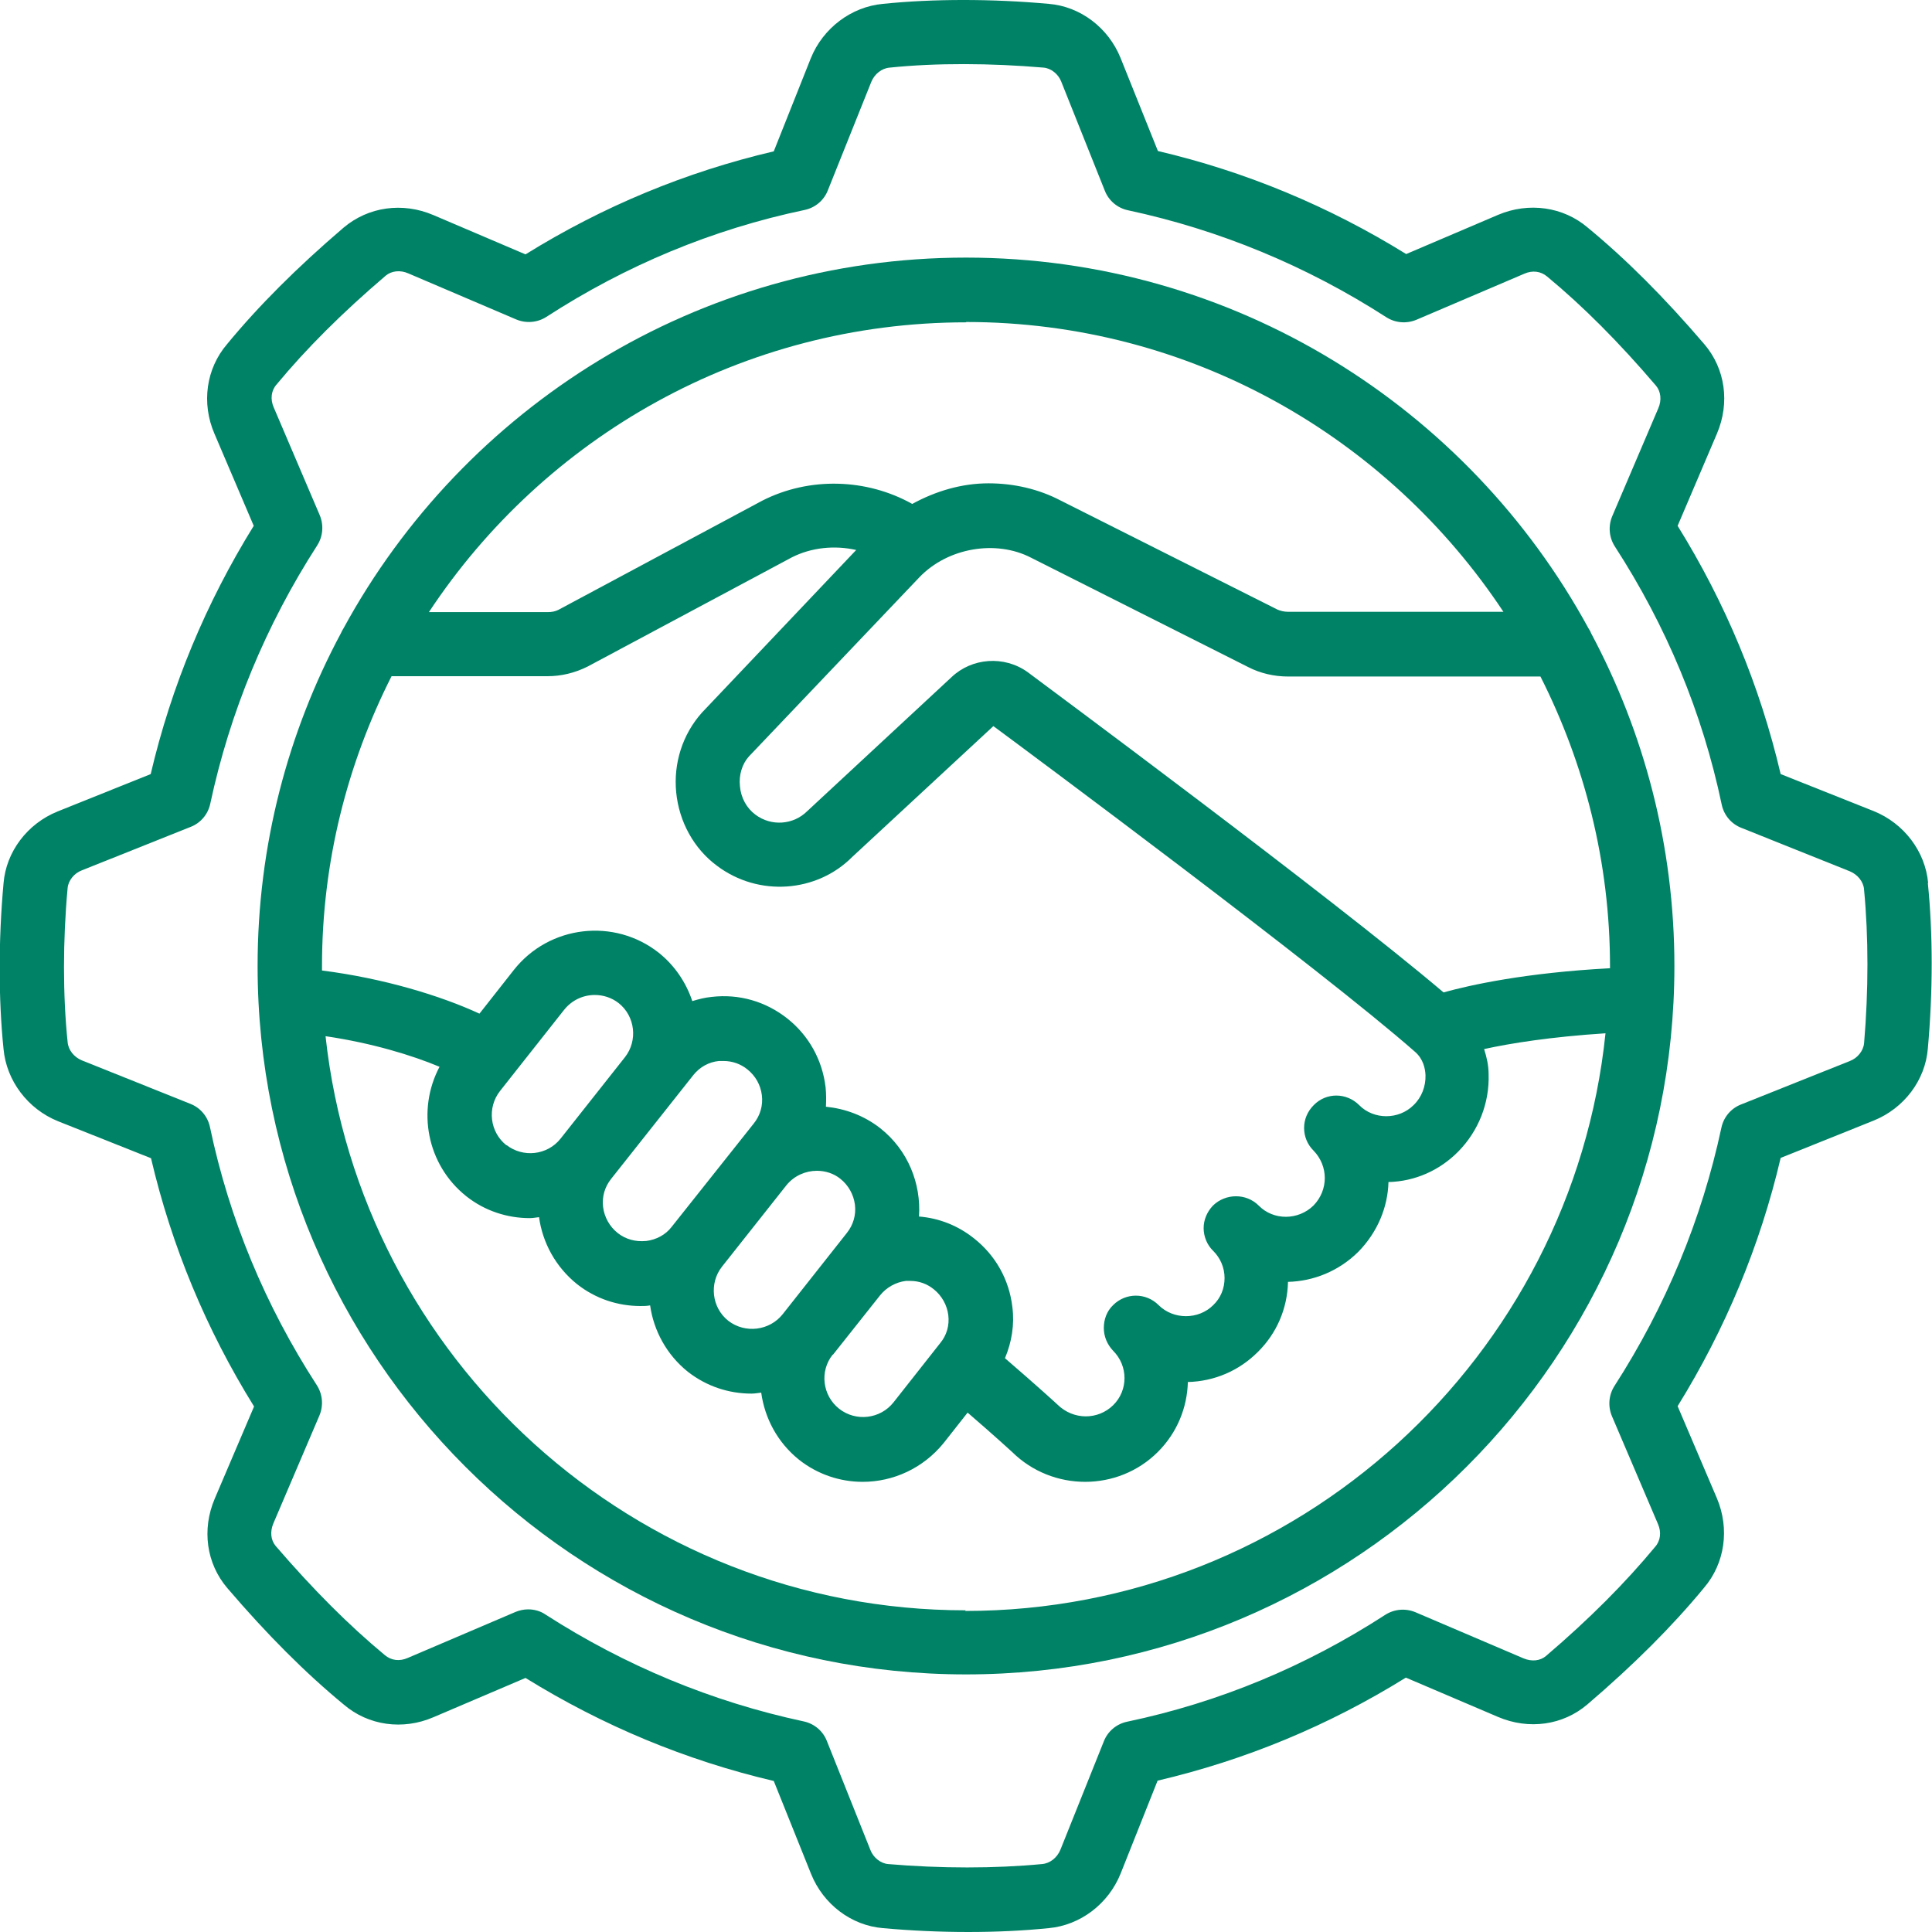 <?xml version="1.0" encoding="UTF-8"?>
<svg xmlns="http://www.w3.org/2000/svg" id="Art" viewBox="0 0 60 60">
  <defs>
    <style>.cls-1{fill:#008266;}</style>
  </defs>
  <path class="cls-1" d="m59.88,27.42c-.09-.98-.75-1.85-1.69-2.23l-2.89-1.15c-.64-2.73-1.71-5.31-3.2-7.71l1.22-2.86c.41-.96.26-2.02-.39-2.78-1.24-1.45-2.43-2.64-3.62-3.62-.76-.65-1.83-.8-2.78-.4l-2.86,1.22c-2.39-1.48-4.98-2.56-7.71-3.2l-1.16-2.89c-.38-.94-1.25-1.6-2.23-1.68-1.76-.16-3.59-.16-5.15,0-.98.09-1.86.75-2.24,1.69l-1.15,2.89c-2.73.64-5.31,1.71-7.71,3.2l-2.86-1.22c-.96-.41-2.02-.26-2.79.39-1.45,1.24-2.64,2.43-3.62,3.62-.65.76-.8,1.83-.39,2.78l1.22,2.86c-1.48,2.39-2.56,4.98-3.2,7.71l-2.89,1.16c-.94.38-1.6,1.25-1.68,2.23-.16,1.76-.16,3.59,0,5.15.09.98.75,1.86,1.69,2.24l2.89,1.15c.64,2.73,1.71,5.31,3.2,7.71l-1.22,2.86c-.41.96-.26,2.02.39,2.78,1.24,1.45,2.43,2.64,3.62,3.62.76.65,1.83.8,2.78.39l2.86-1.22c2.39,1.48,4.98,2.56,7.71,3.2l1.16,2.89c.38.94,1.25,1.6,2.23,1.68.88.08,1.78.12,2.65.12s1.72-.04,2.5-.12c.98-.09,1.85-.75,2.23-1.69l1.15-2.89c2.73-.64,5.31-1.71,7.71-3.2l2.86,1.22c.96.41,2.02.26,2.78-.39,1.45-1.24,2.64-2.43,3.62-3.62.65-.76.8-1.83.4-2.78l-1.22-2.86c1.48-2.39,2.56-4.98,3.2-7.71l2.89-1.16c.94-.38,1.6-1.25,1.68-2.23.16-1.76.16-3.59,0-5.15Zm-1.99,4.98c-.02.23-.2.46-.44.55l-3.38,1.35c-.31.12-.54.39-.61.72-.61,2.85-1.73,5.55-3.32,8.02-.18.28-.21.63-.08.94l1.43,3.35c.11.25.08.52-.09.71-.92,1.11-2.02,2.22-3.39,3.39-.18.15-.44.18-.7.07l-3.35-1.43c-.31-.13-.66-.1-.94.08-2.47,1.6-5.16,2.72-8.02,3.32-.33.07-.6.3-.72.61l-1.35,3.37c-.1.24-.32.42-.57.44-1.45.14-3.15.14-4.78,0-.23-.02-.46-.2-.55-.44l-1.35-3.38c-.12-.31-.39-.54-.72-.61-2.85-.61-5.55-1.73-8.02-3.32-.16-.11-.35-.16-.54-.16-.13,0-.27.03-.39.08l-3.35,1.43c-.25.11-.51.08-.71-.09-1.11-.92-2.22-2.03-3.39-3.39-.15-.18-.18-.44-.07-.7l1.43-3.35c.13-.31.1-.66-.08-.94-1.6-2.47-2.72-5.16-3.32-8.02-.07-.33-.3-.6-.61-.72l-3.37-1.35c-.24-.1-.42-.32-.44-.57-.15-1.45-.15-3.15,0-4.78.02-.23.2-.46.44-.55l3.38-1.35c.31-.12.54-.39.61-.72.61-2.85,1.73-5.55,3.32-8.02.18-.28.21-.63.08-.94l-1.43-3.35c-.11-.25-.08-.52.09-.71.92-1.11,2.03-2.22,3.39-3.38.18-.15.45-.18.7-.07l3.35,1.43c.31.13.66.1.94-.08,2.47-1.6,5.16-2.72,8.02-3.32.33-.07.6-.3.72-.61l1.35-3.37c.1-.24.32-.42.57-.44,1.45-.15,3.14-.14,4.78,0,.23.02.46.2.55.44l1.35,3.38c.12.31.39.54.72.61,2.85.61,5.55,1.73,8.02,3.32.28.18.63.21.94.08l3.35-1.43c.25-.11.51-.08.71.09,1.11.92,2.22,2.03,3.38,3.39.15.18.18.45.07.7l-1.43,3.35c-.13.31-.1.66.08.94,1.6,2.47,2.72,5.16,3.32,8.02.07.33.3.6.61.72l3.37,1.35c.24.1.42.32.44.56,0,0,0,0,0,.01.14,1.45.14,3.14,0,4.78Z"></path>
  <path class="cls-1" d="m49.33,19.51c-3.73-6.85-11-11.51-19.33-11.51s-15.6,4.66-19.33,11.51c-.03.05-.06.1-.08.15-1.65,3.08-2.59,6.6-2.59,10.34,0,12.13,9.87,22,22,22s22-9.87,22-22c0-3.74-.94-7.25-2.59-10.34-.02-.06-.05-.1-.08-.15Zm-19.33-9.51c6.97,0,13.1,3.58,16.69,9h-6.69c-.12,0-.24-.03-.33-.07l-6.74-3.39c-.67-.35-1.44-.53-2.23-.53-.83,0-1.64.24-2.37.64-1.41-.79-3.19-.85-4.66-.1l-6.33,3.39c-.1.05-.21.07-.33.07h-3.69c3.58-5.42,9.72-9,16.69-9Zm-17.84,11h4.84c.43,0,.85-.1,1.25-.3l6.34-3.39c.61-.31,1.33-.38,2-.23l-4.79,5.05c-.6.67-.89,1.57-.8,2.48.09.91.55,1.75,1.27,2.28,1.29.97,3.1.83,4.2-.28l4.38-4.06c1.07.79,10.19,7.56,13.1,10.12.25.22.31.51.32.72.01.35-.12.69-.37.93-.46.46-1.24.46-1.69,0-.39-.39-1.02-.4-1.41,0-.2.2-.3.45-.3.71s.1.51.29.7c.47.48.47,1.23,0,1.71-.47.46-1.24.47-1.7,0-.39-.39-1.03-.38-1.42,0-.19.2-.29.45-.29.7s.1.52.3.71c.22.22.35.52.35.84s-.12.62-.35.84c-.46.46-1.24.46-1.7,0-.39-.39-1.02-.39-1.41,0-.2.19-.29.45-.29.71s.1.51.29.71c.47.47.47,1.23,0,1.69-.47.46-1.23.47-1.73-.02-.03-.03-.62-.57-1.63-1.44.21-.5.3-1.04.23-1.59-.1-.85-.52-1.6-1.19-2.13-.5-.4-1.09-.63-1.71-.68.07-1.02-.34-2.06-1.2-2.74-.51-.4-1.1-.61-1.69-.67.01-.2.01-.4-.01-.6-.1-.85-.52-1.61-1.19-2.14-.67-.53-1.5-.77-2.35-.67-.21.02-.4.07-.6.13-.19-.57-.54-1.1-1.04-1.5-1.38-1.09-3.4-.86-4.5.53l-1.07,1.36c-1.21-.56-2.99-1.1-4.89-1.34,0-.05,0-.09,0-.14,0-3.24.79-6.29,2.16-9Zm7.9,17.54c-.32.03-.63-.05-.88-.25-.25-.2-.41-.49-.45-.8-.04-.32.05-.63.25-.88l2.55-3.22c.2-.25.48-.41.8-.44.05,0,.09,0,.14,0,.27,0,.53.09.74.26.25.2.41.48.45.8.04.32-.05.63-.25.88h0s-.54.68-.54.68c0,0,0,0,0,0l-2.01,2.53c-.19.25-.48.4-.79.44Zm-4.33-2.97c-.52-.41-.61-1.17-.2-1.69l1.99-2.52c.24-.3.59-.46.95-.46.26,0,.52.08.74.25.52.41.6,1.17.2,1.68l-2,2.53c-.41.52-1.17.6-1.68.2Zm6.69,3.77l2.01-2.54c.24-.29.59-.44.94-.44.26,0,.52.08.73.25.25.2.41.49.45.8.04.32-.05.63-.25.88,0,0,0,0,0,0l-1.99,2.52h0c-.41.52-1.17.61-1.69.21-.52-.41-.6-1.17-.2-1.68Zm3.45,2.73l1.46-1.84c.2-.25.49-.41.8-.45.05,0,.09,0,.14,0,.27,0,.52.09.73.26.25.2.41.49.45.8.04.32-.05.63-.25.87h0s-1.45,1.84-1.45,1.84c-.41.52-1.17.61-1.69.2-.52-.41-.61-1.17-.2-1.68Zm4.12,7.94c-10.29,0-18.79-7.82-19.88-17.83,1.43.21,2.68.59,3.54.95-.71,1.34-.4,3.04.83,4.02.58.46,1.28.68,1.97.68.1,0,.2-.02.29-.03.11.79.51,1.54,1.18,2.08.57.45,1.26.68,1.97.68.1,0,.2,0,.3-.02.11.78.51,1.53,1.17,2.06.59.46,1.28.68,1.98.68.1,0,.2-.02.3-.03.11.79.5,1.54,1.17,2.08.58.46,1.28.69,1.98.69.95,0,1.88-.42,2.52-1.21l.74-.94c.87.75,1.39,1.23,1.39,1.23.62.61,1.44.92,2.26.92s1.64-.31,2.26-.93c.6-.6.91-1.38.93-2.17.82-.02,1.59-.35,2.17-.93.59-.58.92-1.35.94-2.18.79-.02,1.57-.33,2.18-.93.6-.61.92-1.39.94-2.17.82-.02,1.59-.36,2.17-.95.63-.64.97-1.51.94-2.4,0-.27-.06-.53-.14-.78.82-.18,2.07-.38,3.77-.49-1.04,10.06-9.56,17.94-19.89,17.94Zm20-19.94c-2.62.14-4.33.52-5.16.75-3.51-2.98-12.51-9.64-12.92-9.95-.73-.52-1.73-.44-2.36.16l-4.48,4.16c-.43.43-1.12.48-1.61.11-.27-.2-.45-.52-.48-.88-.04-.35.07-.7.28-.93l5.29-5.56c.89-.93,2.39-1.17,3.47-.61l6.75,3.4c.37.19.8.29,1.23.29h7.84c1.37,2.71,2.16,5.76,2.16,9,0,.02,0,.04,0,.06Z"></path>
</svg>
